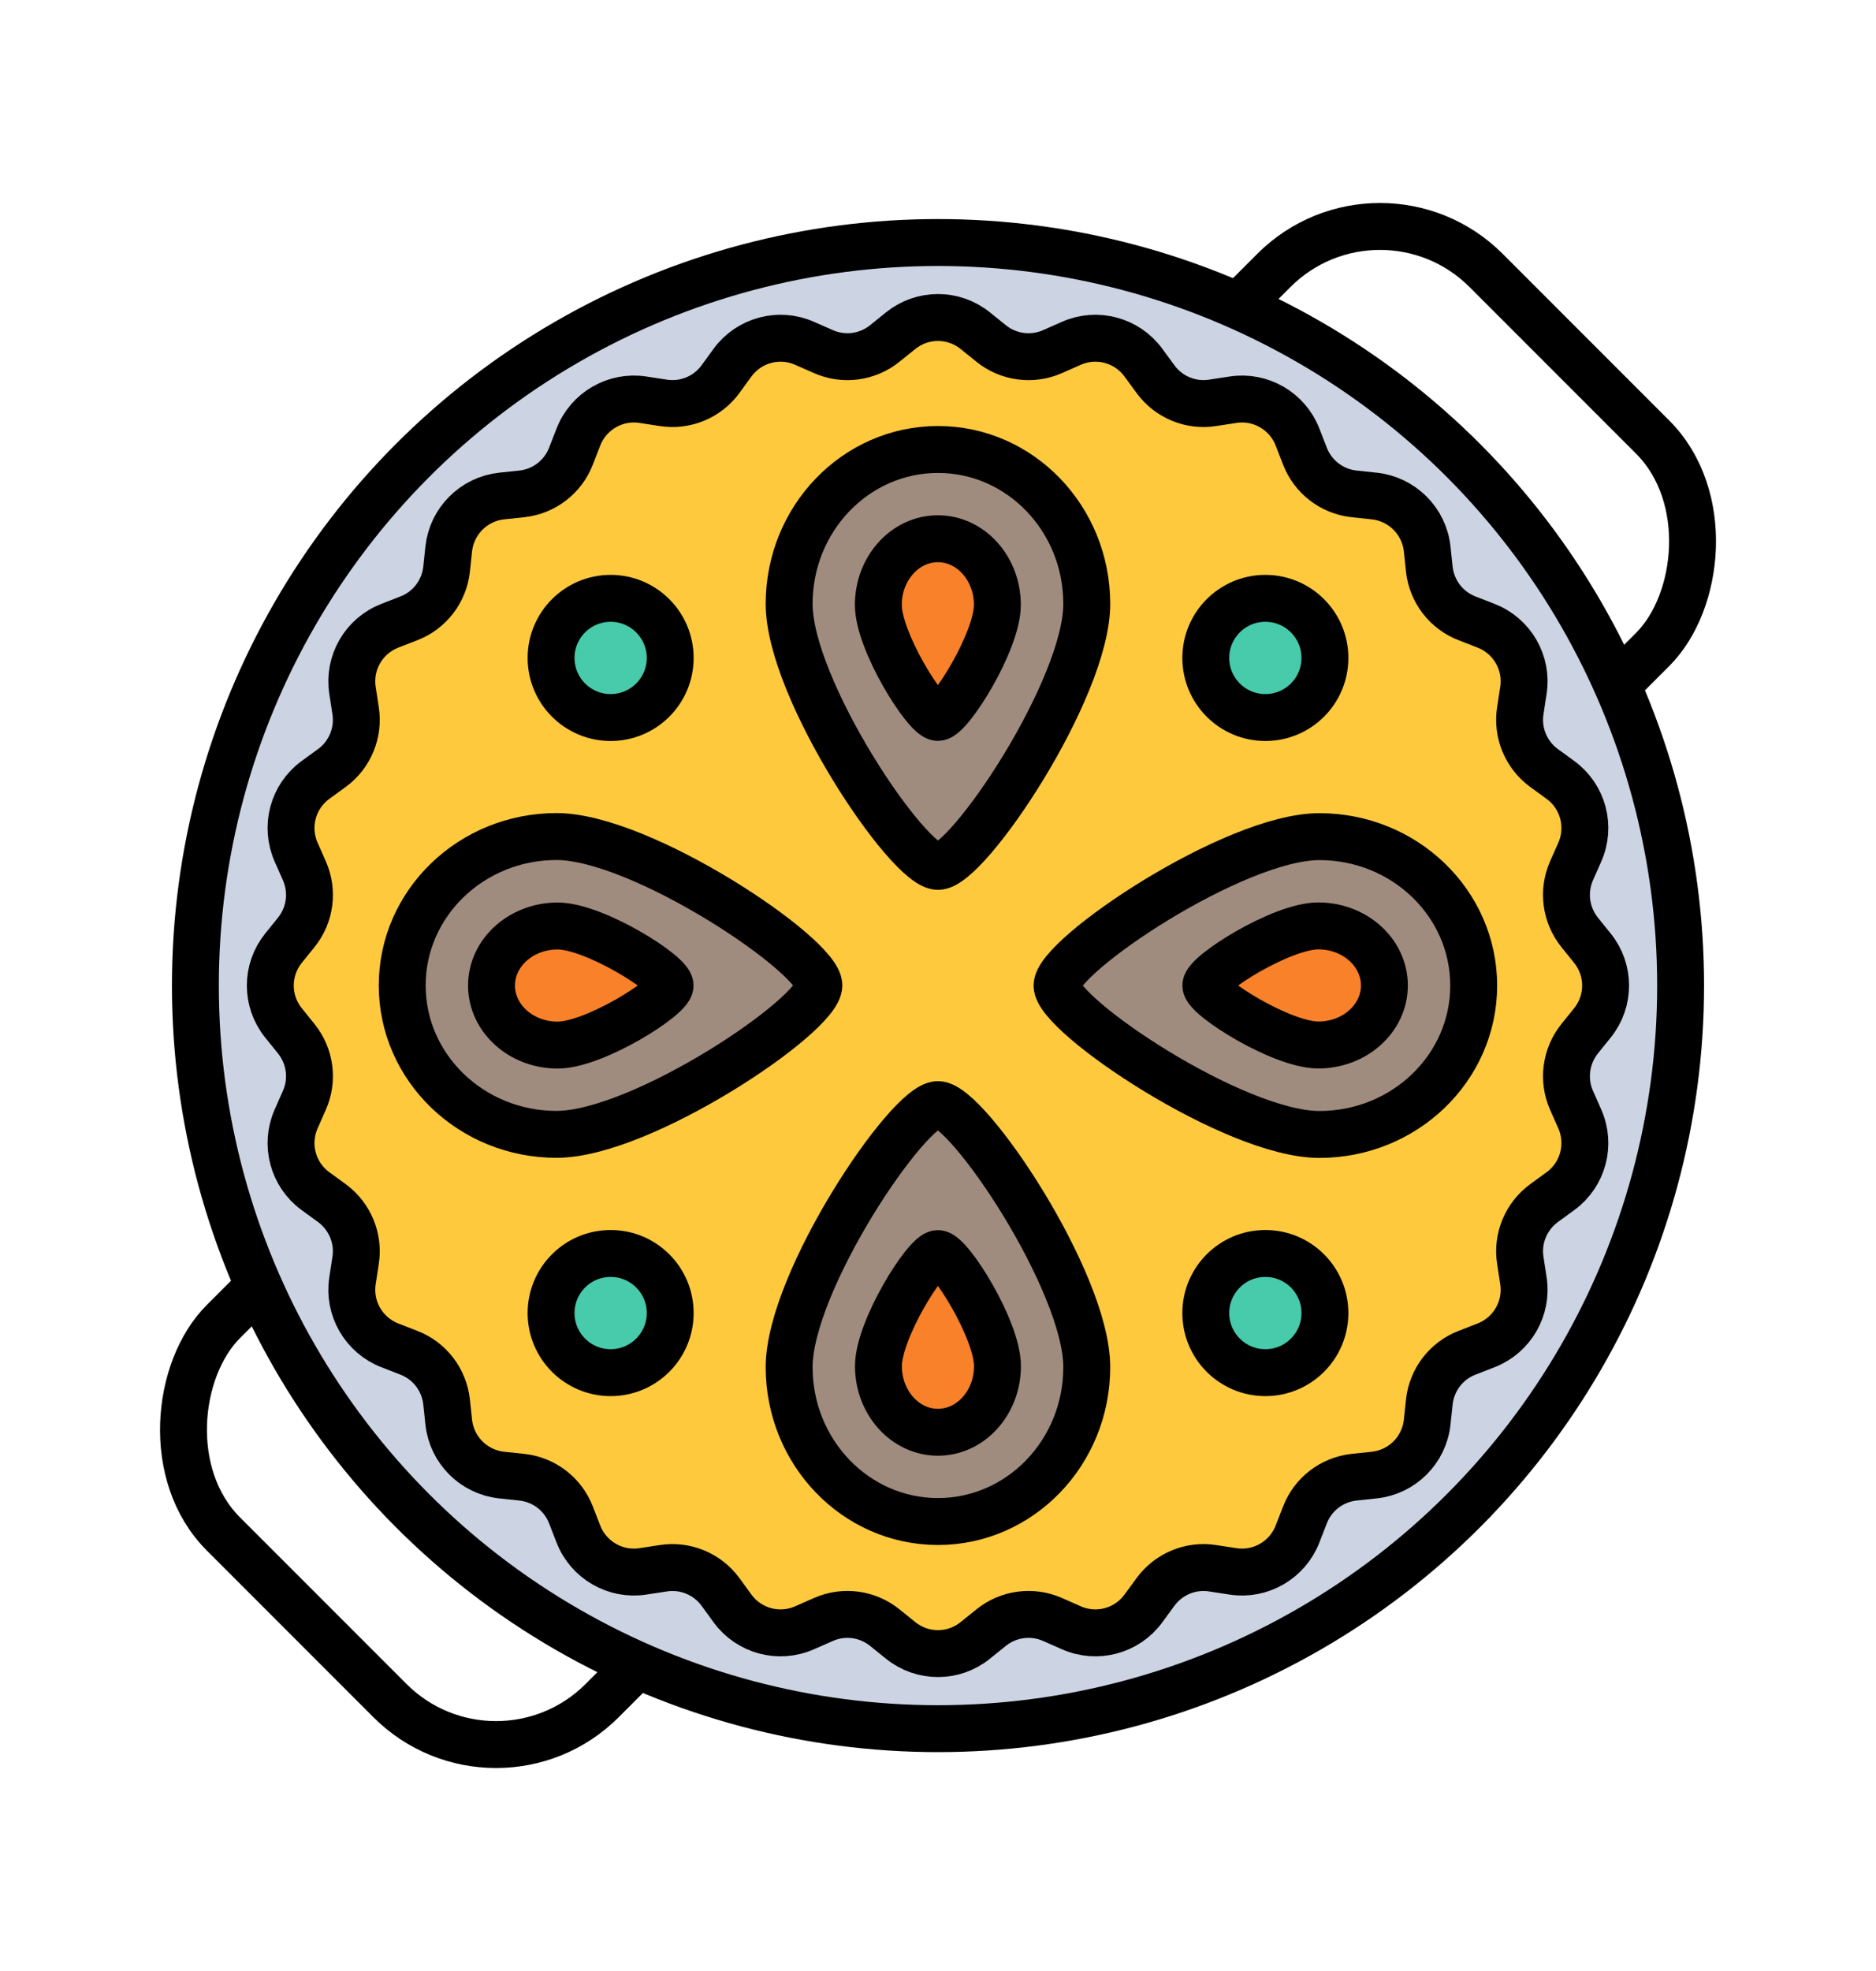 <svg width="20" height="21" viewBox="0 0 20 21" fill="none" xmlns="http://www.w3.org/2000/svg">
<rect x="14.712" y="1.75" width="5.711" height="19.038" rx="1.6" transform="rotate(45 14.712 1.75)" stroke="black" stroke-width="0.5"/>
<circle cx="10" cy="10.501" r="7.917" fill="#CCD4E3" stroke="black" stroke-width="0.5"/>
<path d="M9.602 3.523C9.834 3.336 10.165 3.336 10.397 3.523L10.567 3.66C10.752 3.809 11.005 3.842 11.222 3.746L11.421 3.658C11.694 3.537 12.014 3.623 12.19 3.864L12.319 4.04C12.459 4.231 12.694 4.329 12.928 4.292L13.144 4.259C13.438 4.213 13.725 4.379 13.833 4.657L13.912 4.86C13.997 5.081 14.199 5.236 14.435 5.262L14.652 5.285C14.948 5.317 15.183 5.552 15.215 5.848L15.238 6.065C15.264 6.301 15.419 6.503 15.64 6.588L15.843 6.667C16.121 6.775 16.287 7.062 16.241 7.356L16.208 7.572C16.171 7.806 16.269 8.042 16.46 8.182L16.636 8.31C16.877 8.486 16.963 8.806 16.842 9.079L16.754 9.278C16.658 9.496 16.692 9.748 16.84 9.933L16.977 10.103C17.164 10.335 17.164 10.666 16.977 10.898L16.84 11.068C16.692 11.253 16.658 11.506 16.754 11.723L16.842 11.922C16.963 12.195 16.877 12.515 16.636 12.691L16.46 12.819C16.269 12.96 16.171 13.195 16.208 13.429L16.241 13.645C16.287 13.939 16.121 14.226 15.843 14.334L15.64 14.413C15.419 14.498 15.264 14.7 15.238 14.936L15.215 15.153C15.183 15.45 14.948 15.684 14.652 15.716L14.435 15.739C14.199 15.765 13.997 15.92 13.912 16.141L13.833 16.344C13.725 16.622 13.438 16.788 13.144 16.742L12.928 16.709C12.694 16.672 12.459 16.77 12.319 16.961L12.19 17.137C12.014 17.378 11.694 17.464 11.421 17.343L11.222 17.255C11.005 17.159 10.752 17.192 10.567 17.341L10.397 17.478C10.165 17.665 9.834 17.665 9.602 17.478L9.432 17.341C9.247 17.192 8.995 17.159 8.778 17.255L8.578 17.343C8.305 17.464 7.985 17.378 7.809 17.137L7.681 16.961C7.541 16.77 7.305 16.672 7.071 16.709L6.855 16.742C6.561 16.788 6.274 16.622 6.166 16.344L6.087 16.141C6.002 15.92 5.8 15.765 5.564 15.739L5.347 15.716C5.051 15.684 4.816 15.45 4.784 15.153L4.761 14.936C4.735 14.7 4.58 14.498 4.359 14.413L4.156 14.334C3.878 14.226 3.712 13.939 3.758 13.645L3.791 13.429C3.828 13.195 3.73 12.96 3.539 12.819L3.363 12.691C3.122 12.515 3.036 12.195 3.157 11.922L3.245 11.723C3.341 11.506 3.308 11.253 3.159 11.068L3.022 10.898C2.835 10.666 2.835 10.335 3.022 10.103L3.159 9.933C3.308 9.748 3.341 9.496 3.245 9.278L3.157 9.079C3.036 8.806 3.122 8.486 3.363 8.31L3.539 8.182C3.73 8.042 3.828 7.806 3.791 7.572L3.758 7.356C3.712 7.062 3.878 6.775 4.156 6.667L4.359 6.588C4.58 6.503 4.735 6.301 4.761 6.065L4.784 5.848C4.816 5.552 5.051 5.317 5.347 5.285L5.564 5.262C5.8 5.236 6.002 5.081 6.087 4.86L6.166 4.657C6.274 4.379 6.561 4.213 6.855 4.259L7.071 4.292C7.305 4.329 7.541 4.231 7.681 4.04L7.809 3.864C7.985 3.623 8.305 3.537 8.578 3.658L8.778 3.746C8.995 3.842 9.247 3.809 9.432 3.66L9.602 3.523Z" fill="#FFC93E" stroke="black" stroke-width="0.5"/>
<path d="M11.586 6.434C11.586 7.343 10.317 9.231 10 9.231C9.682 9.231 8.413 7.343 8.413 6.434C8.413 5.526 9.123 4.789 10 4.789C10.876 4.789 11.586 5.526 11.586 6.434Z" fill="#A08C7E" stroke="black" stroke-width="0.5"/>
<path d="M14.066 12.087C13.157 12.087 11.269 10.818 11.269 10.501C11.269 10.183 13.157 8.914 14.066 8.914C14.974 8.914 15.711 9.624 15.711 10.501C15.711 11.377 14.974 12.087 14.066 12.087Z" fill="#A08C7E" stroke="black" stroke-width="0.5"/>
<path d="M5.933 8.913C6.842 8.913 8.73 10.182 8.73 10.499C8.73 10.817 6.842 12.086 5.933 12.086C5.025 12.086 4.288 11.376 4.288 10.499C4.288 9.623 5.025 8.913 5.933 8.913Z" fill="#A08C7E" stroke="black" stroke-width="0.5"/>
<path d="M8.413 14.566C8.413 13.657 9.682 11.769 9.999 11.769C10.317 11.769 11.586 13.657 11.586 14.566C11.586 15.474 10.876 16.211 9.999 16.211C9.123 16.211 8.413 15.474 8.413 14.566Z" fill="#A08C7E" stroke="black" stroke-width="0.5"/>
<path d="M10.633 6.445C10.633 6.835 10.126 7.644 9.999 7.644C9.872 7.644 9.364 6.835 9.364 6.445C9.364 6.056 9.648 5.74 9.999 5.74C10.349 5.74 10.633 6.056 10.633 6.445Z" fill="#F9812A" stroke="black" stroke-width="0.5"/>
<path d="M14.054 11.134C13.664 11.134 12.855 10.627 12.855 10.5C12.855 10.373 13.664 9.865 14.054 9.865C14.443 9.865 14.759 10.149 14.759 10.5C14.759 10.85 14.443 11.134 14.054 11.134Z" fill="#F9812A" stroke="black" stroke-width="0.5"/>
<path d="M5.945 9.866C6.335 9.866 7.144 10.373 7.144 10.5C7.144 10.627 6.335 11.135 5.945 11.135C5.556 11.135 5.24 10.851 5.24 10.5C5.24 10.15 5.556 9.866 5.945 9.866Z" fill="#F9812A" stroke="black" stroke-width="0.5"/>
<path d="M9.365 14.555C9.365 14.165 9.872 13.356 9.999 13.356C10.126 13.356 10.634 14.165 10.634 14.555C10.634 14.944 10.35 15.26 9.999 15.26C9.649 15.26 9.365 14.944 9.365 14.555Z" fill="#F9812A" stroke="black" stroke-width="0.5"/>
<circle cx="6.51" cy="7.01" r="0.635" fill="#47CBAB" stroke="black" stroke-width="0.5"/>
<circle cx="6.51" cy="13.99" r="0.635" fill="#47CBAB" stroke="black" stroke-width="0.5"/>
<circle cx="13.49" cy="7.01" r="0.635" fill="#47CBAB" stroke="black" stroke-width="0.5"/>
<circle cx="13.49" cy="13.99" r="0.635" fill="#47CBAB" stroke="black" stroke-width="0.5"/>
</svg>
